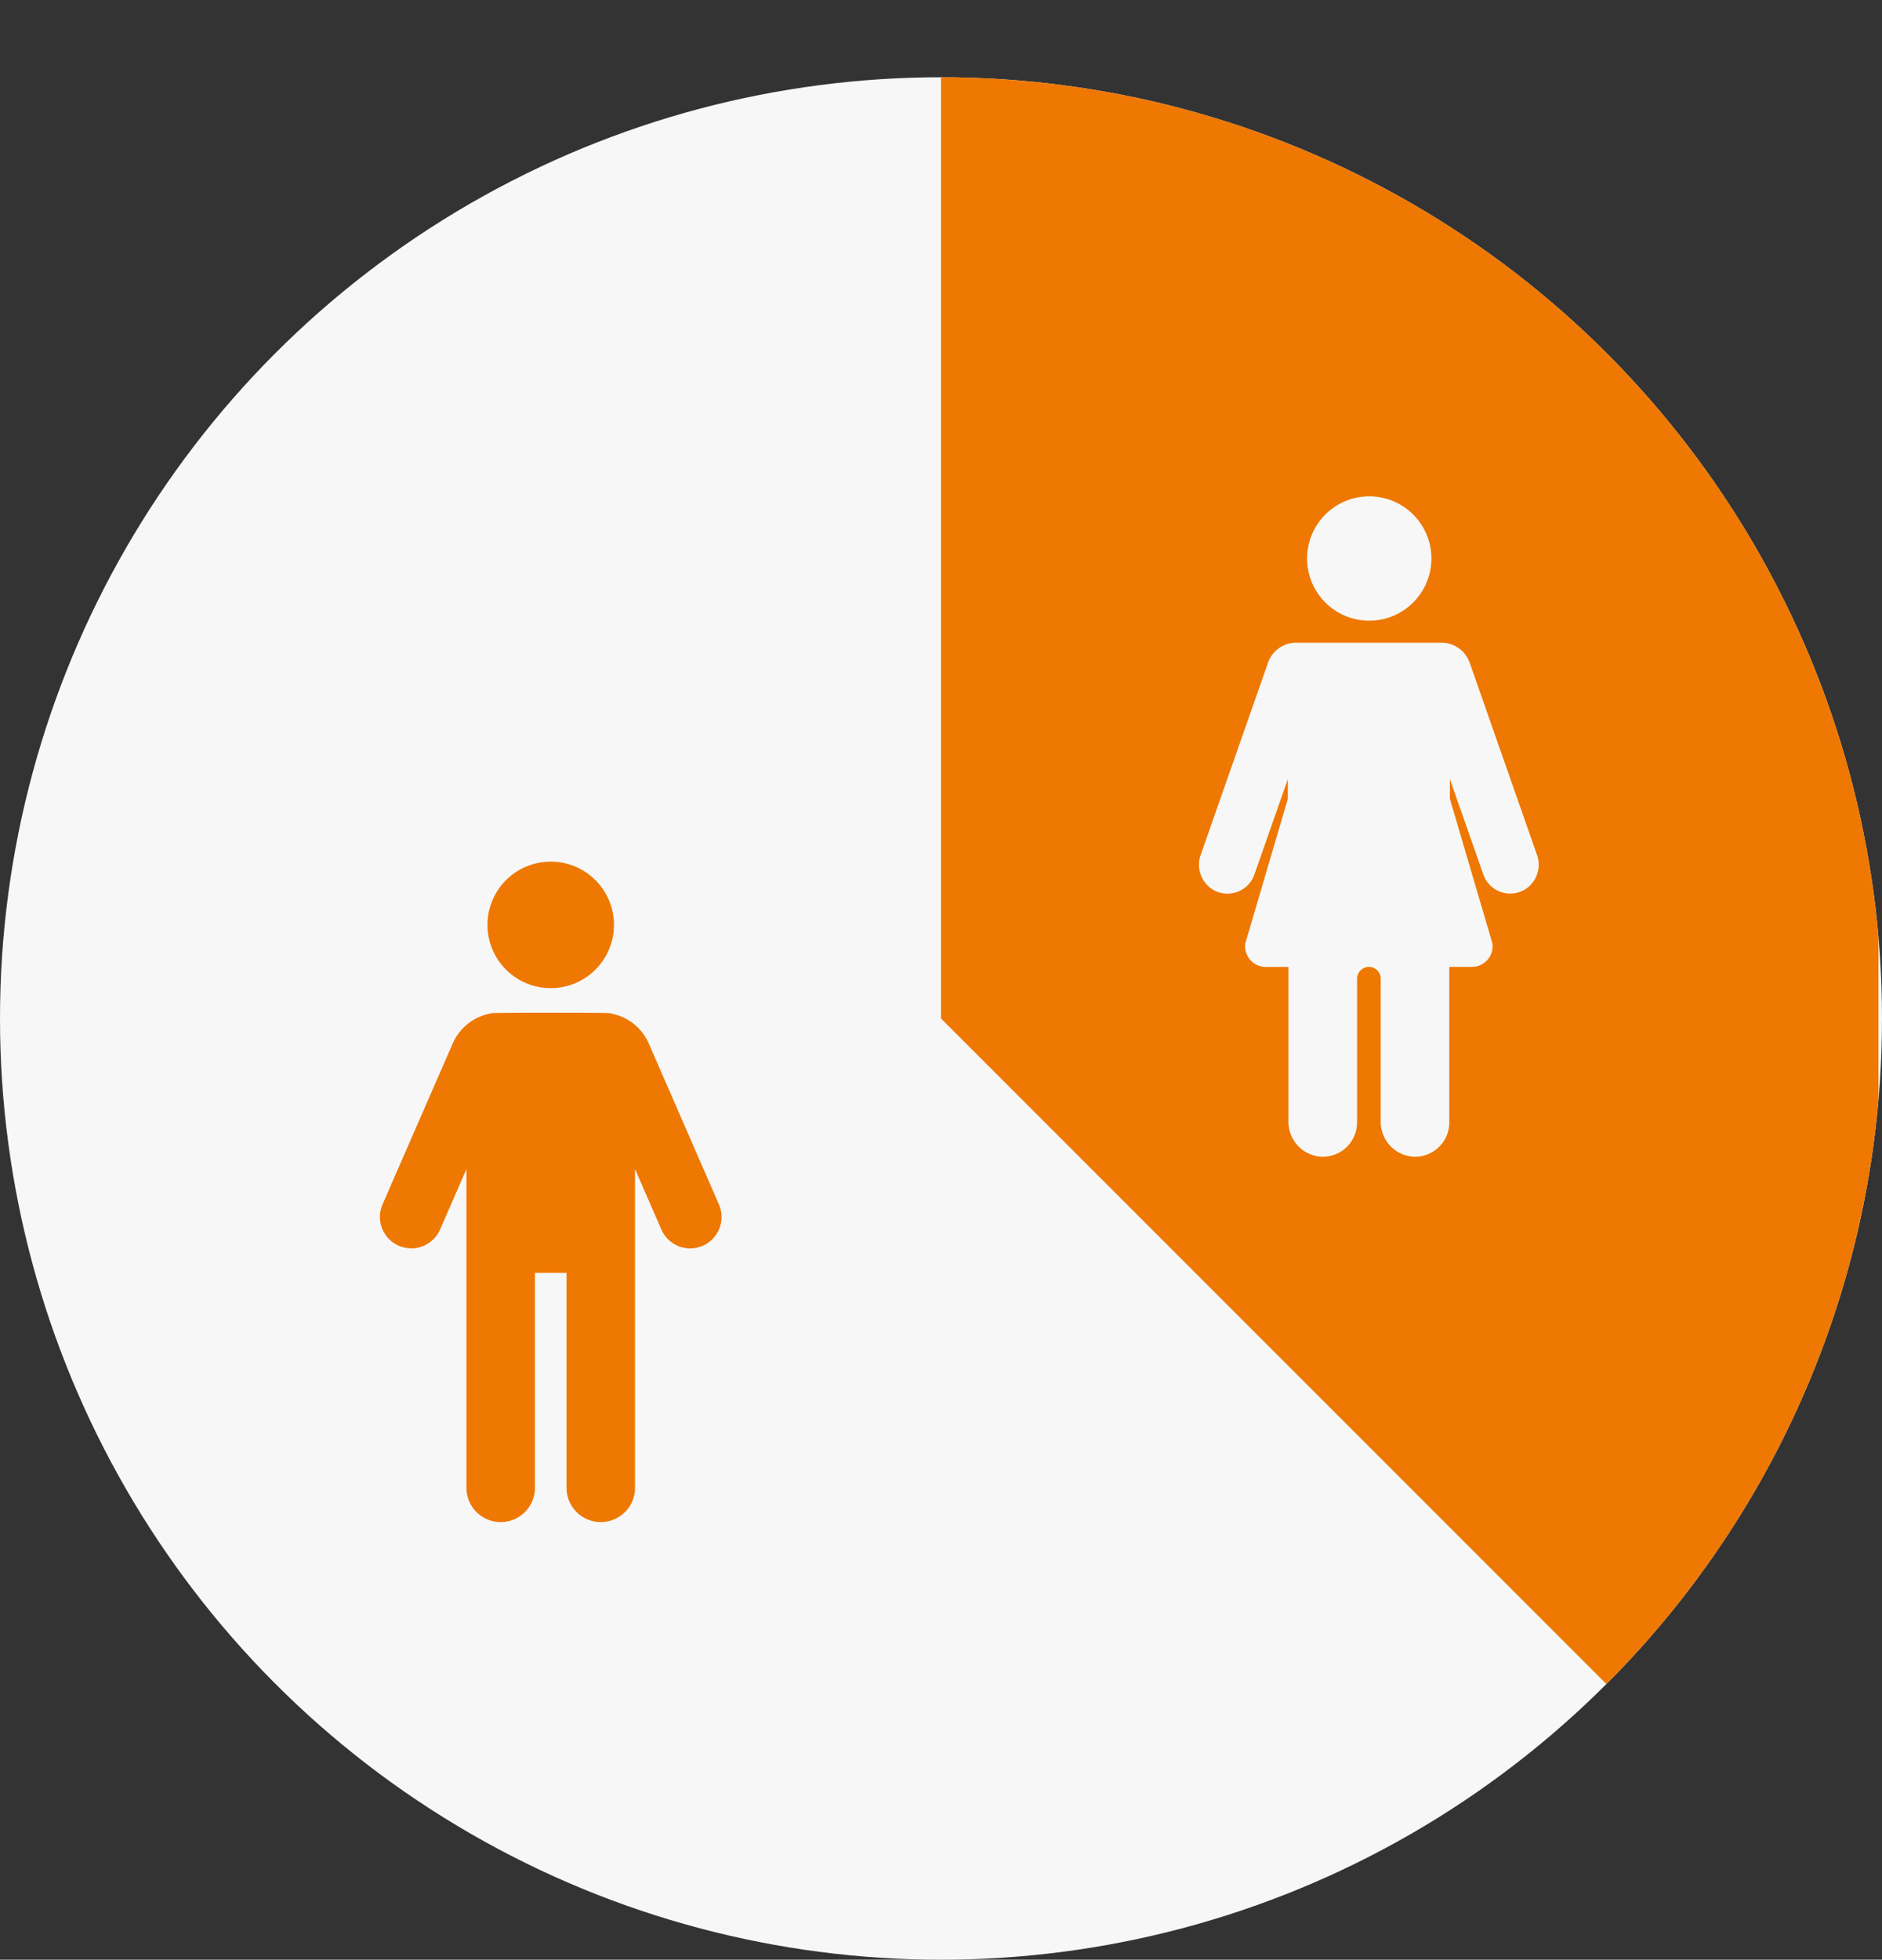 <svg xmlns="http://www.w3.org/2000/svg" xmlns:xlink="http://www.w3.org/1999/xlink" width="148" height="154.075" viewBox="0 0 148 154.075"><rect x="0" y="0" width="148" height="154.075" fill="#333333" stroke="none"/><defs><clipPath id="a"><path d="M23976.412,106.412,23921,51V-29.075h73.723V106.412Z" transform="translate(-23726 1115)" fill="none" stroke="#707070" stroke-width="1"/></clipPath></defs><g transform="translate(-121 -1085.925)"><circle cx="74" cy="74" r="74" transform="translate(121 1092)" fill="#f7f7f7"/><g clip-path="url(#a)"><circle cx="74" cy="74" r="74" transform="translate(121 1092)" fill="#ee7801"/></g><g transform="translate(150.861 1153.669)"><path d="M257.531,9.945a4.973,4.973,0,1,0-4.973-4.973A4.972,4.972,0,0,0,257.531,9.945Z" transform="translate(-244.083 0)" fill="#ee7801"/><path d="M270.14,27.875,264.6,15.165a4.067,4.067,0,0,0-3.083-2.361c-.2-.054-9.033-.055-9.243,0a4.062,4.062,0,0,0-3.077,2.36l-5.542,12.708a2.469,2.469,0,0,0,4.526,1.973l2.088-4.789V50.119a2.693,2.693,0,0,0,5.386,0v-16.9h2.487v16.9a2.692,2.692,0,1,0,5.384,0V25.056l2.089,4.792a2.469,2.469,0,0,0,4.526-1.973Z" transform="translate(-243.449 -0.888)" fill="#ee7801"/></g><g transform="translate(215.295 1124.948)"><path d="M303.141,29.043l-5.315-15.172a2.346,2.346,0,0,0-2.3-1.5H284.316a2.345,2.345,0,0,0-2.3,1.5L276.7,29.043a2.294,2.294,0,0,0,1.162,2.85,2.247,2.247,0,0,0,3.059-1.3l2.629-7.5v1.55l-3.346,11.369a1.635,1.635,0,0,0,.881,1.677,1.661,1.661,0,0,0,.762.173H283.6V50.011a2.748,2.748,0,0,0,2.567,2.771,2.7,2.7,0,0,0,2.828-2.695v-11.3a.929.929,0,0,1,1.858,0V50.01a2.748,2.748,0,0,0,2.567,2.771,2.7,2.7,0,0,0,2.828-2.695V37.857h1.748a1.656,1.656,0,0,0,.761-.173,1.634,1.634,0,0,0,.881-1.677l-3.345-11.369v-1.55l2.628,7.5a2.247,2.247,0,0,0,3.06,1.3A2.292,2.292,0,0,0,303.141,29.043Z" transform="translate(-276.57 -0.861)" fill="#f7f7f7"/><path d="M290.593,9.776A4.888,4.888,0,1,0,285.7,4.888,4.888,4.888,0,0,0,290.593,9.776Z" transform="translate(-277.205)" fill="#f7f7f7"/></g></g></svg>
